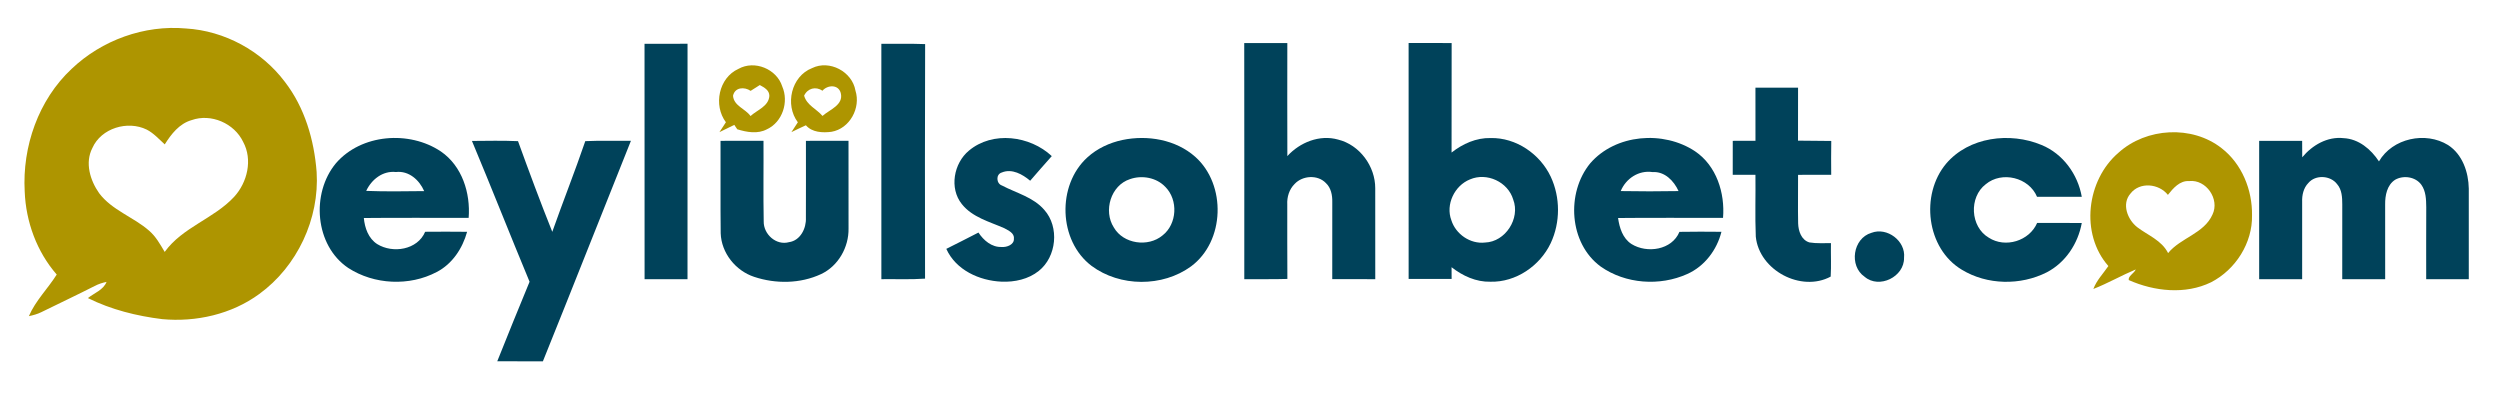 <?xml version="1.0" encoding="UTF-8" ?>
<!DOCTYPE svg PUBLIC "-//W3C//DTD SVG 1.1//EN" "http://www.w3.org/Graphics/SVG/1.1/DTD/svg11.dtd">
<svg width="941pt" height="148pt" viewBox="0 0 941 148" version="1.1" xmlns="http://www.w3.org/2000/svg">
<g id="#ffffffff">
</g>
<g id="#ae9500ff">
<path fill="#ae9500" opacity="1.00" d=" M 26.96 25.92 C 38.33 15.10 54.34 9.31 70.01 10.72 C 84.53 11.59 98.47 19.17 107.21 30.79 C 114.70 40.47 118.25 52.66 119.18 64.73 C 120.29 82.34 111.87 100.27 97.60 110.65 C 87.18 118.29 73.79 121.31 61.03 120.12 C 51.39 118.93 41.82 116.54 33.09 112.20 C 35.49 110.27 38.90 109.16 40.11 106.10 C 38.56 106.43 37.03 106.91 35.62 107.66 C 28.98 111.04 22.23 114.21 15.55 117.50 C 14.07 118.24 12.47 118.66 10.87 119.00 C 13.35 113.19 18.01 108.65 21.35 103.34 C 13.85 94.75 9.73 83.45 9.30 72.10 C 8.35 55.18 14.47 37.59 26.96 25.92 M 72.10 45.22 C 67.50 46.53 64.44 50.48 62.01 54.35 C 59.85 52.38 57.86 50.14 55.23 48.78 C 48.04 45.26 38.09 48.21 34.77 55.71 C 31.90 61.25 33.92 67.89 37.31 72.71 C 42.14 79.14 50.20 81.64 56.11 86.82 C 58.66 89.00 60.30 91.98 61.99 94.82 C 68.70 85.51 80.48 82.34 88.12 74.10 C 93.11 68.67 95.16 60.11 91.53 53.42 C 88.21 46.42 79.44 42.59 72.10 45.22 Z" />
<path fill="#ae9500" opacity="1.00" d=" M 277.94 25.93 C 284.00 22.52 292.37 25.95 294.44 32.55 C 296.97 38.35 294.54 45.94 288.69 48.65 C 285.19 50.52 281.10 49.77 277.50 48.66 C 277.22 48.25 276.67 47.42 276.39 47.00 C 274.52 47.91 272.65 48.82 270.79 49.74 C 271.60 48.50 272.41 47.25 273.23 46.01 C 268.43 39.64 270.52 29.27 277.94 25.93 M 282.54 34.20 C 280.20 32.60 276.59 32.81 275.91 36.05 C 276.22 39.90 280.53 40.89 282.50 43.68 C 285.02 41.36 289.32 40.04 289.59 36.10 C 289.60 33.91 287.62 32.92 285.99 32.01 C 284.84 32.74 283.68 33.46 282.54 34.20 Z" />
<path fill="#ae9500" opacity="1.00" d=" M 305.66 25.64 C 312.20 22.40 320.77 26.95 321.99 34.09 C 324.08 40.61 319.84 48.45 312.95 49.61 C 309.65 50.03 305.67 49.87 303.34 47.15 C 301.51 47.97 299.69 48.85 297.88 49.74 C 298.69 48.50 299.50 47.26 300.31 46.03 C 295.34 39.45 297.81 28.69 305.66 25.64 M 309.56 34.16 C 307.05 32.39 303.96 33.24 302.67 36.01 C 303.68 39.63 307.34 40.98 309.59 43.64 C 312.28 41.23 317.61 39.53 316.46 35.00 C 315.57 31.71 311.49 31.91 309.56 34.16 Z" />
<path fill="#ae9500" opacity="1.00" d=" M 797.44 57.45 C 807.86 48.04 825.11 47.03 836.23 55.79 C 843.85 61.68 847.80 71.48 847.66 80.99 C 847.89 91.44 841.47 101.51 832.24 106.25 C 822.57 110.96 810.87 109.68 801.29 105.43 C 800.89 103.97 803.32 102.85 803.91 101.41 C 798.50 103.69 793.40 106.63 787.94 108.77 C 789.16 105.50 791.65 102.98 793.59 100.14 C 782.89 88.00 785.37 67.75 797.44 57.45 M 816.00 73.35 C 812.61 69.08 805.40 68.35 801.92 72.85 C 798.49 76.75 800.80 82.68 804.47 85.53 C 808.49 88.59 813.66 90.46 816.07 95.26 C 820.83 89.46 829.59 87.93 832.78 80.76 C 835.58 74.97 830.41 67.45 823.99 68.15 C 820.45 67.94 817.98 70.85 816.00 73.35 Z" />
</g>
<g id="#00425aff">
<path fill="#00425a" opacity="1.00" d=" M 242.60 16.49 C 247.99 16.49 253.39 16.51 258.79 16.47 C 258.77 46.01 258.79 75.54 258.78 105.08 C 253.39 105.08 248.01 105.08 242.62 105.08 C 242.60 75.55 242.64 46.02 242.60 16.49 Z" />
<path fill="#00425a" opacity="1.00" d=" M 331.74 16.49 C 337.23 16.53 342.73 16.39 348.22 16.60 C 348.10 46.02 348.16 75.45 348.19 104.88 C 342.72 105.26 337.23 105.01 331.75 105.08 C 331.74 75.55 331.77 46.02 331.74 16.49 Z" />
<path fill="#00425a" opacity="1.00" d=" M 468.33 16.20 C 473.73 16.22 479.14 16.22 484.55 16.20 C 484.53 30.38 484.51 44.56 484.56 58.75 C 489.28 53.58 496.69 50.58 503.63 52.53 C 511.77 54.52 517.67 62.57 517.64 70.87 C 517.66 82.27 517.64 93.68 517.65 105.08 C 512.25 105.07 506.86 105.09 501.46 105.07 C 501.46 95.38 501.48 85.69 501.47 76.01 C 501.52 73.47 501.00 70.71 499.07 68.91 C 495.99 65.67 490.28 66.04 487.31 69.23 C 485.26 71.25 484.37 74.17 484.53 77.00 C 484.55 86.33 484.49 95.66 484.57 104.99 C 479.17 105.16 473.76 105.04 468.35 105.08 C 468.34 75.45 468.39 45.83 468.33 16.20 Z" />
<path fill="#00425a" opacity="1.00" d=" M 530.20 16.19 C 535.60 16.22 541.00 16.21 546.40 16.20 C 546.36 29.94 546.41 43.68 546.37 57.42 C 550.55 54.13 555.65 51.83 561.06 51.96 C 570.65 51.75 579.66 57.95 583.70 66.51 C 587.34 74.31 587.35 83.72 583.69 91.52 C 579.63 100.08 570.60 106.28 561.00 106.04 C 555.60 106.18 550.54 103.84 546.37 100.58 C 546.37 102.05 546.38 103.53 546.39 105.00 C 540.99 105.00 535.60 105.00 530.21 105.00 C 530.21 75.40 530.24 45.79 530.20 16.19 M 553.29 67.53 C 547.49 69.85 544.05 76.98 546.29 82.90 C 547.95 88.16 553.43 91.93 558.97 91.29 C 566.65 91.04 572.31 82.21 569.57 75.10 C 567.60 68.47 559.65 64.78 553.29 67.53 Z" />
<path fill="#00425a" opacity="1.00" d=" M 660.75 33.00 C 666.10 33.00 671.44 33.00 676.79 33.01 C 676.77 39.65 676.80 46.29 676.77 52.94 C 680.94 53.03 685.11 52.97 689.29 53.06 C 689.22 57.30 689.23 61.54 689.27 65.79 C 685.10 65.79 680.94 65.78 676.79 65.81 C 676.83 71.90 676.69 77.99 676.82 84.08 C 676.91 86.95 678.00 90.35 681.07 91.25 C 683.74 91.70 686.47 91.47 689.17 91.52 C 689.08 95.72 689.32 99.92 689.07 104.11 C 677.98 110.10 662.16 101.79 660.88 89.07 C 660.56 81.32 660.85 73.55 660.75 65.79 C 657.90 65.79 655.05 65.79 652.20 65.80 C 652.22 61.54 652.21 57.27 652.21 53.01 C 655.05 53.00 657.90 53.00 660.76 52.99 C 660.75 46.33 660.75 39.67 660.75 33.00 Z" />
<path fill="#00425a" opacity="1.00" d=" M 126.44 61.45 C 135.99 50.39 154.08 49.03 165.96 57.02 C 173.94 62.50 177.14 72.66 176.40 82.00 C 163.25 82.04 150.10 81.92 136.95 82.06 C 137.30 85.81 138.67 89.74 141.97 91.87 C 147.84 95.51 157.16 94.07 160.03 87.24 C 165.29 87.19 170.55 87.19 175.82 87.25 C 174.09 93.50 170.26 99.34 164.39 102.38 C 154.12 107.81 140.82 107.18 131.08 100.86 C 118.49 92.40 117.01 72.78 126.44 61.45 M 137.84 71.85 C 145.10 72.14 152.39 72.00 159.66 71.93 C 157.83 67.73 153.89 64.19 149.02 64.75 C 144.06 64.20 139.85 67.55 137.84 71.85 Z" />
<path fill="#00425a" opacity="1.00" d=" M 364.70 56.70 C 373.62 49.22 387.68 51.07 395.89 58.76 C 393.17 61.84 390.43 64.90 387.76 68.03 C 384.88 65.61 380.91 63.35 377.10 64.92 C 374.77 65.57 374.95 69.11 377.15 69.83 C 382.55 72.67 388.94 74.20 393.08 79.01 C 398.82 85.44 397.72 96.65 390.99 101.98 C 387.09 105.11 381.90 106.22 376.99 106.02 C 368.63 105.66 359.78 101.65 356.19 93.67 C 360.23 91.64 364.27 89.62 368.29 87.53 C 370.23 90.49 373.29 93.12 377.04 92.96 C 378.94 93.13 381.81 92.10 381.63 89.80 C 381.85 87.69 379.51 86.74 378.01 85.89 C 372.42 83.43 365.99 81.81 362.03 76.81 C 357.24 70.85 358.99 61.43 364.70 56.70 Z" />
<path fill="#00425a" opacity="1.00" d=" M 422.48 52.69 C 431.91 50.73 442.56 52.51 449.91 59.04 C 461.65 69.54 461.07 90.80 448.32 100.26 C 437.56 108.12 421.56 108.03 410.87 100.08 C 398.37 90.64 397.76 69.72 409.27 59.26 C 412.95 55.89 417.62 53.73 422.48 52.69 M 425.34 67.42 C 418.08 69.76 415.24 79.37 419.24 85.61 C 422.82 91.84 432.16 93.14 437.58 88.61 C 443.08 84.33 443.54 75.25 438.63 70.35 C 435.30 66.82 429.84 65.84 425.34 67.42 Z" />
<path fill="#00425a" opacity="1.00" d=" M 598.56 61.47 C 608.10 50.43 626.12 49.03 638.03 56.95 C 646.09 62.39 649.32 72.63 648.55 82.00 C 635.38 82.04 622.21 81.92 609.04 82.06 C 609.56 85.74 610.79 89.74 614.11 91.86 C 619.95 95.48 629.32 94.12 632.14 87.27 C 637.41 87.17 642.67 87.20 647.95 87.25 C 646.23 94.09 641.61 100.22 635.10 103.13 C 624.76 107.80 611.83 106.90 602.50 100.33 C 590.56 91.59 589.42 72.60 598.56 61.47 M 610.04 71.92 C 617.30 72.05 624.55 72.05 631.81 71.92 C 630.04 68.05 626.60 64.47 622.00 64.77 C 616.81 64.00 611.99 67.19 610.04 71.92 Z" />
<path fill="#00425a" opacity="1.00" d=" M 732.52 61.61 C 741.11 51.49 756.60 49.61 768.44 54.57 C 776.49 57.86 782.10 65.61 783.58 74.07 C 777.97 74.08 772.35 74.08 766.74 74.08 C 763.69 66.77 753.51 64.29 747.44 69.34 C 741.04 74.22 741.59 85.37 748.57 89.46 C 754.79 93.49 763.85 90.71 766.78 83.91 C 772.38 83.94 777.98 83.91 783.58 83.93 C 782.18 91.67 777.47 98.83 770.41 102.50 C 760.52 107.51 747.96 107.32 738.43 101.52 C 725.07 93.53 722.75 73.27 732.52 61.61 Z" />
<path fill="#00425a" opacity="1.00" d=" M 866.56 59.20 C 870.34 54.64 876.03 51.32 882.13 52.00 C 887.82 52.28 892.43 56.18 895.44 60.75 C 900.53 52.01 912.98 49.37 921.46 54.60 C 926.88 58.11 929.15 64.80 929.25 71.01 C 929.26 82.36 929.24 93.72 929.25 105.08 C 923.90 105.08 918.56 105.08 913.22 105.08 C 913.22 96.05 913.19 87.01 913.24 77.98 C 913.21 75.11 913.13 71.98 911.40 69.55 C 909.23 66.53 904.67 65.86 901.53 67.66 C 898.46 69.64 897.73 73.58 897.77 76.97 C 897.78 86.34 897.78 95.71 897.78 105.08 C 892.39 105.08 887.00 105.08 881.62 105.08 C 881.61 95.71 881.60 86.34 881.63 76.97 C 881.62 74.34 881.52 71.42 879.70 69.33 C 877.21 66.00 871.55 65.67 868.86 68.88 C 867.03 70.76 866.44 73.44 866.53 75.99 C 866.52 85.69 866.54 95.38 866.53 105.08 C 861.14 105.08 855.74 105.08 850.35 105.08 C 850.35 87.72 850.36 70.37 850.35 53.01 C 855.74 53.00 861.13 52.99 866.53 53.01 C 866.53 55.07 866.53 57.13 866.56 59.20 Z" />
<path fill="#00425a" opacity="1.00" d=" M 177.64 53.05 C 183.42 53.01 189.20 52.88 194.98 53.13 C 199.13 64.56 203.35 75.97 207.88 87.26 C 211.91 75.84 216.38 64.59 220.30 53.13 C 226.03 52.86 231.76 53.06 237.48 53.00 C 226.40 80.65 215.49 108.38 204.34 136.01 C 198.62 135.98 192.89 136.02 187.17 135.98 C 191.20 125.99 195.18 115.98 199.33 106.05 C 192.00 88.42 185.01 70.66 177.64 53.05 Z" />
<path fill="#00425a" opacity="1.00" d=" M 271.21 53.01 C 276.60 53.00 281.99 53.00 287.38 53.00 C 287.45 63.11 287.26 73.22 287.46 83.33 C 287.36 88.16 292.15 92.50 296.98 91.15 C 301.26 90.55 303.53 85.94 303.34 81.97 C 303.39 72.31 303.34 62.66 303.35 53.01 C 308.69 52.99 314.04 53.00 319.38 53.00 C 319.38 64.00 319.39 74.99 319.39 85.99 C 319.52 93.06 315.53 100.13 309.05 103.17 C 301.24 106.81 291.96 106.91 283.85 104.20 C 276.88 101.90 271.52 95.23 271.27 87.81 C 271.13 76.21 271.27 64.61 271.21 53.01 Z" />
<path fill="#00425a" opacity="1.00" d=" M 704.40 87.64 C 710.29 85.37 717.38 90.71 716.68 97.02 C 716.85 104.17 707.33 108.88 701.84 104.17 C 695.88 100.09 697.42 89.68 704.40 87.64 Z" />
</g>
</svg>
